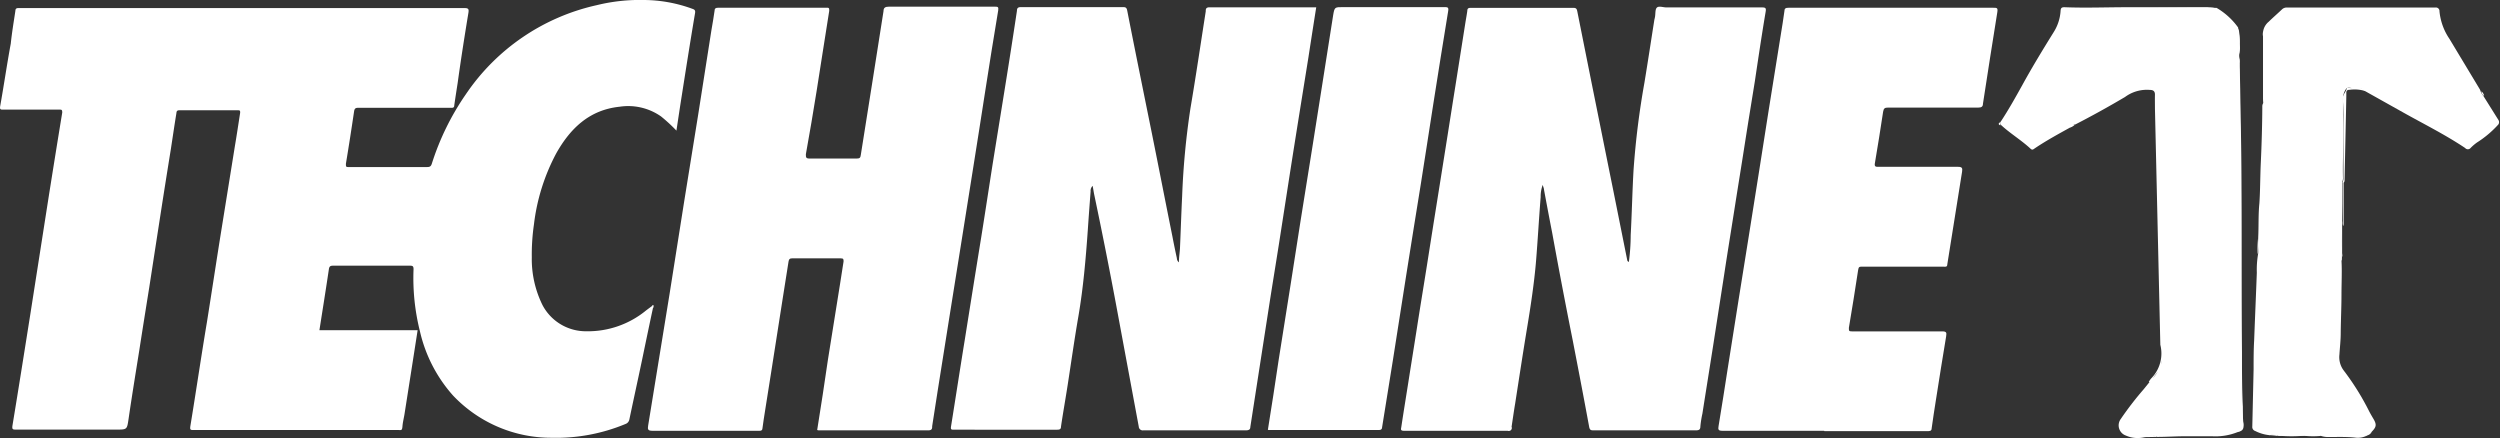 <svg xmlns="http://www.w3.org/2000/svg" viewBox="0 0 232.14 40.67"><rect x="0" y="0" width="232.14" height="40.67" fill="#333333" stroke="none"/><defs><style>.cls-1{fill:#fff;}</style></defs><g id="Layer_2" data-name="Layer 2"><g id="Layer_1-2" data-name="Layer 1"><path class="cls-1" d="M60.63,28.61c-.34,1.58-.67,3.17-1,4.76-.39,1.86-.8,3.72-1.19,5.58a.55.55,0,0,1-.36.42,16.78,16.78,0,0,1-6.89,1.28,12.55,12.55,0,0,1-9.12-3.92A13.45,13.45,0,0,1,39,30.79,20.3,20.3,0,0,1,38.4,25c0-.27-.07-.33-.33-.33q-3.57,0-7.14,0c-.26,0-.35.07-.39.32-.28,1.88-.58,3.76-.88,5.67h9.12c-.4,2.58-.8,5.13-1.2,7.67-.06.43-.18.85-.21,1.27s-.15.33-.4.33H18c-.31,0-.38,0-.32-.39.53-3.22,1-6.44,1.54-9.66.42-2.64.82-5.28,1.24-7.92l1.35-8.39c.17-1,.33-2.07.49-3.1,0-.18,0-.23-.21-.23H16.65c-.29,0-.25.19-.28.33-.18,1.1-.34,2.21-.51,3.31q-.51,3.15-1,6.32t-1,6.48c-.31,1.94-.62,3.87-.92,5.81-.34,2.13-.69,4.27-1,6.4-.15,1-.13,1-1.15,1H1.5c-.3,0-.4,0-.34-.39.56-3.4,1.1-6.81,1.64-10.22q.86-5.49,1.72-11,.62-3.92,1.26-7.83c0-.29-.09-.27-.27-.27H.32c-.26,0-.36,0-.3-.34C.35,8,.64,6,1,4.05,1.11,3,1.28,2,1.43,1c0-.22.14-.26.33-.25.34,0,.67,0,1,0H43.15c.36,0,.39.12.35.41-.36,2.18-.7,4.35-1,6.52-.11.71-.22,1.41-.32,2.11,0,.27-.23.22-.39.22H37.07c-1.27,0-2.54,0-3.81,0-.26,0-.34.08-.38.33-.24,1.62-.49,3.24-.76,4.86,0,.28,0,.32.27.31h7.3c.25,0,.34-.1.41-.32a24.11,24.11,0,0,1,3.16-6.44A19.87,19.87,0,0,1,55.41.48,16.77,16.77,0,0,1,59.81,0a13.28,13.28,0,0,1,4.46.81c.2.07.32.12.27.41-.43,2.54-.83,5.09-1.23,7.64-.17,1.07-.33,2.15-.5,3.27a14.61,14.61,0,0,0-1.43-1.32,5.31,5.31,0,0,0-3.84-.9c-2.8.29-4.58,2-5.89,4.33a18.64,18.64,0,0,0-2.07,6.6,19.58,19.58,0,0,0-.2,3.06,9.64,9.64,0,0,0,1,4.44,4.55,4.55,0,0,0,4.06,2.42A8.51,8.51,0,0,0,60,28.82l.52-.39C60.7,28.42,60.66,28.51,60.63,28.61Z"/><path class="cls-1" d="M151.25,24.32a19,19,0,0,0,.17-2.48c.11-2,.15-4.09.27-6.13a76.09,76.09,0,0,1,1-8c.33-2,.62-3.93.93-5.89a2.61,2.61,0,0,0,.06-.27c.05-.3,0-.71.19-.86s.58,0,.88,0h8.87c.33,0,.39.07.33.41-.36,2.14-.68,4.29-1,6.44-.31,1.93-.63,3.87-.93,5.8s-.63,3.95-.94,5.93-.68,4.24-1,6.36l-1,6.44c-.33,2.11-.67,4.22-1,6.33a9.51,9.51,0,0,0-.19,1.19c0,.3-.12.37-.42.37H148c-.25,0-.38,0-.44-.34-.49-2.66-1-5.32-1.52-8q-1-5-1.91-10c-.26-1.33-.51-2.66-.76-4,0-.12-.06-.23-.12-.45a3.07,3.07,0,0,0-.19,1.13c-.16,2-.27,4-.43,5.95s-.5,4.22-.85,6.31c-.38,2.3-.73,4.61-1.09,6.92-.12.71-.22,1.43-.33,2.15A.28.28,0,0,1,140,40h-9.65c-.33,0-.26-.17-.23-.35.19-1.27.4-2.55.6-3.82.28-1.79.57-3.58.85-5.37.31-2,.63-3.92.94-5.88q.42-2.68.85-5.37t.86-5.4c.31-1.94.61-3.88.92-5.81l.93-5.89c.06-.37.13-.74.18-1.11,0-.2.09-.27.3-.27,3.19,0,6.37,0,9.56,0,.27,0,.31.13.35.32l1.32,6.6c.67,3.31,1.33,6.62,2,9.92l1.32,6.59A.2.2,0,0,0,151.25,24.32Z"/><path class="cls-1" d="M109.47,24.36c0-.49.08-.92.1-1.35.07-1.6.12-3.21.2-4.81a71.83,71.83,0,0,1,.77-8.14c.51-3,.95-6,1.42-9,0-.19,0-.38.34-.38h9.77l.15,0c-.25,1.57-.49,3.12-.73,4.68l-.78,4.85c-.32,2-.63,3.95-.94,5.93l-1,6.44c-.28,1.78-.57,3.55-.85,5.33L117,33.84l-.9,5.81c0,.24-.15.31-.41.31-3.17,0-6.35,0-9.52,0a.37.37,0,0,1-.43-.35q-1-5.37-2-10.76T101.59,18l-.13-.74a.62.62,0,0,0-.19.51c-.09,1.19-.18,2.39-.26,3.58-.19,2.69-.42,5.36-.87,8-.37,2.13-.67,4.27-1,6.4-.2,1.29-.43,2.57-.62,3.86,0,.25-.13.29-.36.29H88.59c-.24,0-.33,0-.28-.31.43-2.68.84-5.36,1.27-8,.5-3.14,1-6.28,1.51-9.42.37-2.3.72-4.61,1.08-6.92l1.11-6.88Q93.87,4.72,94.43,1c0-.25.1-.34.37-.34q4.74,0,9.49,0c.25,0,.33.07.38.33.75,3.82,1.53,7.64,2.3,11.45.64,3.18,1.26,6.36,1.9,9.54.13.68.27,1.36.41,2A.49.49,0,0,0,109.47,24.36Z"/><path class="cls-1" d="M75.88,39.93c.35-2.2.69-4.37,1-6.54q.56-3.51,1.12-7l.33-2.11c0-.2,0-.29-.25-.29-1.51,0-3,0-4.54,0-.22,0-.28.08-.32.3-.36,2.32-.74,4.64-1.1,7s-.73,4.61-1.09,6.92c-.08.52-.16,1-.23,1.55,0,.17-.1.25-.26.24h-.2c-3.26,0-6.52,0-9.77,0-.41,0-.44-.14-.39-.46q1-6.15,2-12.29.68-4.34,1.37-8.67c.42-2.62.85-5.24,1.27-7.87s.83-5.28,1.24-7.91c.1-.6.21-1.19.29-1.79,0-.22.1-.29.32-.29q5,0,10,0C77,.69,77,.76,77,1c-.4,2.48-.78,5-1.17,7.44q-.47,2.94-1,5.88c0,.27,0,.4.32.4,1.47,0,2.94,0,4.42,0,.26,0,.33-.08.36-.33.36-2.32.74-4.64,1.11-7,.33-2.12.67-4.24,1-6.36,0-.32.17-.41.49-.41q4.92,0,9.85,0c.25,0,.36,0,.31.34-.43,2.52-.82,5.06-1.22,7.59-.36,2.29-.71,4.59-1.08,6.88s-.74,4.61-1.1,6.92S88.55,27,88.18,29.3s-.74,4.61-1.1,6.92c-.18,1.11-.35,2.22-.52,3.34,0,.21,0,.4-.35.4H76Z"/><path class="cls-1" d="M169.37,40c-3.15,0-6.3,0-9.44,0-.37,0-.41-.11-.35-.44.3-1.8.58-3.61.86-5.41q.51-3.16,1-6.32c.32-2,.63-3.95.95-5.93s.63-3.95.94-5.92.61-3.9.92-5.85l1.11-6.92c.11-.71.24-1.43.33-2.15,0-.28.12-.34.39-.34h19c.35,0,.45,0,.38.43-.46,2.82-.89,5.65-1.33,8.48,0,.26-.13.36-.43.36-2.8,0-5.59,0-8.39,0-.29,0-.4.07-.45.38-.24,1.61-.5,3.21-.77,4.81-.05.32.12.31.34.31,2.46,0,4.92,0,7.38,0,.4,0,.43.13.38.46q-.69,4.29-1.37,8.59c0,.29-.21.22-.37.22h-4c-1.18,0-2.35,0-3.53,0-.24,0-.34,0-.38.31-.27,1.8-.56,3.58-.86,5.37,0,.29,0,.33.3.33h8.35c.41,0,.44.1.38.47-.33,1.95-.63,3.9-.94,5.85-.14.89-.28,1.77-.4,2.66,0,.31-.23.28-.43.28h-9.53Z"/><path class="cls-1" d="M209.69,22c.05-1,0-2.09.11-3.14.08-1.24.07-2.5.13-3.75.08-1.73.13-3.47.14-5.2a.55.55,0,0,1,.07-.31.8.8,0,0,0,0-.43c0-1.93,0-3.86,0-5.78a.93.93,0,0,1,0-.44,1.46,1.46,0,0,1,.52-.93c.41-.4.85-.78,1.27-1.18a.64.64,0,0,1,.45-.14c4,0,8,0,12.07,0,.56,0,1.13,0,1.69,0a.33.33,0,0,1,.38.35,5.46,5.46,0,0,0,.92,2.55l2.83,4.7a1,1,0,0,1,.07.18,1.38,1.38,0,0,0,.25.42l1.41,2.25a.37.37,0,0,1-.07.47,9.44,9.44,0,0,1-1.91,1.6,4.3,4.3,0,0,0-.61.52.33.33,0,0,1-.51,0c-1.85-1.24-3.85-2.23-5.79-3.32l-3.57-2a.9.9,0,0,0-.78-.23,1,1,0,0,0-.24,0c-.23,0-.54-.14-.68.07a1.6,1.6,0,0,0-.28.91c0,.5,0,1,0,1.5.11,2-.05,3.93,0,5.9a1.05,1.05,0,0,1-.08.35v3.6a1.07,1.07,0,0,1,0,.4c0,.85,0,1.7,0,2.55,0,.12.05.27,0,.38a3.25,3.25,0,0,1-.06-1c0-.51,0-1,0-1.3,0,.71-.06,1.67,0,2.63s0,2.15,0,3.23-.06,2.34-.07,3.51c0,.68-.08,1.34-.12,2a2.05,2.05,0,0,0,.42,1.51A23.88,23.88,0,0,1,220,38.21c.12.23.25.45.38.67.32.54.29.76-.15,1.21-.15.2-.42.23-.58.42a1.84,1.84,0,0,1-1,.12c-.8-.08-1.61-.05-2.41-.05a2.1,2.1,0,0,1-.71-.1,4,4,0,0,0-1.47,0H214a11.54,11.54,0,0,0-2.35,0h-.09a1.4,1.4,0,0,0-.81-.07,3.76,3.76,0,0,1-1.34-.39.39.39,0,0,1-.27-.43l.12-5.29c0-.89,0-1.78.05-2.67.08-2.1.17-4.2.25-6.3a8.69,8.69,0,0,1,.12-1.76A8.64,8.64,0,0,0,209.69,22Z"/><path class="cls-1" d="M200.72,32.73c0,.48.13,1-.12,1.42a6.87,6.87,0,0,1-1,1.32l-.55.68a29.59,29.59,0,0,0-2.12,2.75,1,1,0,0,0,.46,1.54,2.69,2.69,0,0,0,1.77.15c.16-.16.3-.42.55-.26s.4.13.58.24c.94,0,1.88-.07,2.82-.06.76,0,1.53,0,2.3,0a5.54,5.54,0,0,0,2.35-.38.78.78,0,0,0,.52-.94c-.15-2.07-.14-4.15-.15-6.22,0-6,0-11.94-.06-17.9,0-.49,0-1,0-1.45,0-.92-.05-1.83-.06-2.75,0-1.66-.07-3.31-.05-5a1.11,1.11,0,0,0,0-.36.8.8,0,0,1,0-.59h0a2.82,2.82,0,0,0,0-.87c0-.5-.06-1-.14-1.5a6.47,6.47,0,0,0-2-1.82A3.43,3.43,0,0,1,205,.67c-.73,0-1.46,0-2.18,0-1.78,0-3.56,0-5.34,0s-3.86.08-5.79,0c-.23,0-.33.06-.35.31a4.18,4.18,0,0,1-.64,2c-1,1.61-2,3.25-2.91,4.91-.64,1.15-1.28,2.3-2,3.39a.23.23,0,0,0,0,.31c.87.81,1.89,1.41,2.76,2.22.13.12.21.1.34,0,1.09-.74,2.25-1.37,3.39-2,.12-.11.22-.26.42-.25Q195,10.38,197.33,9a3.41,3.41,0,0,1,2.31-.65c.29,0,.47.11.46.46s0,.86,0,1.29l.5,21.92a3.3,3.3,0,0,1-.85,3.12,1.69,1.69,0,0,0-.23.34c.2,0,.25-.15.33-.26a5.86,5.86,0,0,1,.51-.69c.12-.13.36-.22.35-.39,0-.44.09-.86.05-1.28"/><path class="cls-1" d="M117.73,39.91c.34-2.16.69-4.32,1-6.48l1.11-7c.31-2,.61-3.92.92-5.89q.55-3.43,1.1-6.87l.93-5.89q.5-3.18,1-6.36c.13-.77.15-.76.93-.76h9.4c.28,0,.42,0,.35.38-.48,2.87-.92,5.75-1.38,8.62-.39,2.48-.77,5-1.16,7.44-.45,2.81-.91,5.62-1.35,8.43q-.63,4-1.24,7.91l-1,6.21c0,.17-.07.28-.3.28H117.8Z"/><path class="cls-1" d="M207.72,40.12c.58-.33.54-.84.42-1.39a1.76,1.76,0,0,1,0-.4c-.14-6,0-12.06-.11-18.08,0-1.76,0-3.51-.07-5.26,0-1.08-.06-2.15-.06-3.23,0-1.75,0-3.5,0-5.24a4.44,4.44,0,0,0-.06-1.09.45.45,0,0,1,.07-.49c.12,2.21.11,4.42.16,6.63.15,7,0,14.07.11,21.11,0,1.7,0,3.4.08,5.09,0,.54,0,1.08.06,1.62S208.14,40.05,207.72,40.12Z"/><path class="cls-1" d="M217.52,16.93a.81.81,0,0,0,.08-.43c0-1.69,0-3.38,0-5.07,0-.76,0-1.53-.06-2.29,0-.38.31-.6.37-.94a.1.1,0,0,1,.05-.06c.53.13,1.1-.15,1.61.18,0,0,0,.09.07.14a3.34,3.34,0,0,0-1.47-.12c-.21,0-.3.07-.3.28s0,.22,0,.32c-.05,2.58-.11,5.15-.16,7.73,0,.09,0,.19-.06.26S217.55,17,217.52,16.93Z"/><path class="cls-1" d="M205.68.75c-.28.13-.55-.05-.83,0-4.23.17-8.47.07-12.71.09a.87.87,0,0,1-.48,0c.53,0,1.05-.05,1.58-.05l10-.07c.59,0,1.18,0,1.77,0A1.56,1.56,0,0,1,205.68.75Z"/><path class="cls-1" d="M210.22,2.9V9.21c0,.12,0,.25-.08.34,0-2.13,0-4.26,0-6.39A.29.29,0,0,1,210.22,2.9Z"/><path class="cls-1" d="M207.88,4.94a9.4,9.4,0,0,1-.16-2.37.64.64,0,0,1,.2.43A6,6,0,0,1,207.88,4.94Z"/><path class="cls-1" d="M211.61,40.46s.1-.11.16-.11h2.09s.06.07.1.11A14.18,14.18,0,0,1,211.61,40.46Z"/><path class="cls-1" d="M199.12,40.59c.15-.49.37-.56.75-.23.11.1.35,0,.38.21Z"/><path class="cls-1" d="M217.52,16.93h.1l0,3.84c0,.08,0,.16-.06.22C217.53,19.64,217.52,18.28,217.52,16.93Z"/><path class="cls-1" d="M217.44,24.22s-.07-.07-.07-.1c0-1,0-1.93.09-2.9v2.7Z"/><path class="cls-1" d="M214,40.47c.3-.28.65-.09,1-.12.16,0,.38-.13.49.13A8,8,0,0,1,214,40.47Z"/><path class="cls-1" d="M209.69,22a3.65,3.65,0,0,1-.05,1.61A8.67,8.67,0,0,1,209.69,22Z"/><path class="cls-1" d="M210.71,40.4c.28-.07.56-.17.81.07Z"/><path class="cls-1" d="M219.63,40.51c.11-.25.38-.29.58-.42C220.12,40.37,219.86,40.41,219.63,40.51Z"/><path class="cls-1" d="M192.23,11.84c.1-.16.16-.37.42-.25A1,1,0,0,1,192.23,11.84Z"/><path class="cls-1" d="M230.67,8.9a.43.43,0,0,1-.25-.42A.76.76,0,0,1,230.67,8.9Z"/><path class="cls-1" d="M185.74,11.34v.31C185.53,11.55,185.56,11.44,185.74,11.34Z"/><path class="cls-1" d="M60.63,28.61l-.09-.18c0-.07.1-.13.13-.1S60.7,28.52,60.63,28.61Z"/></g></g></svg>
